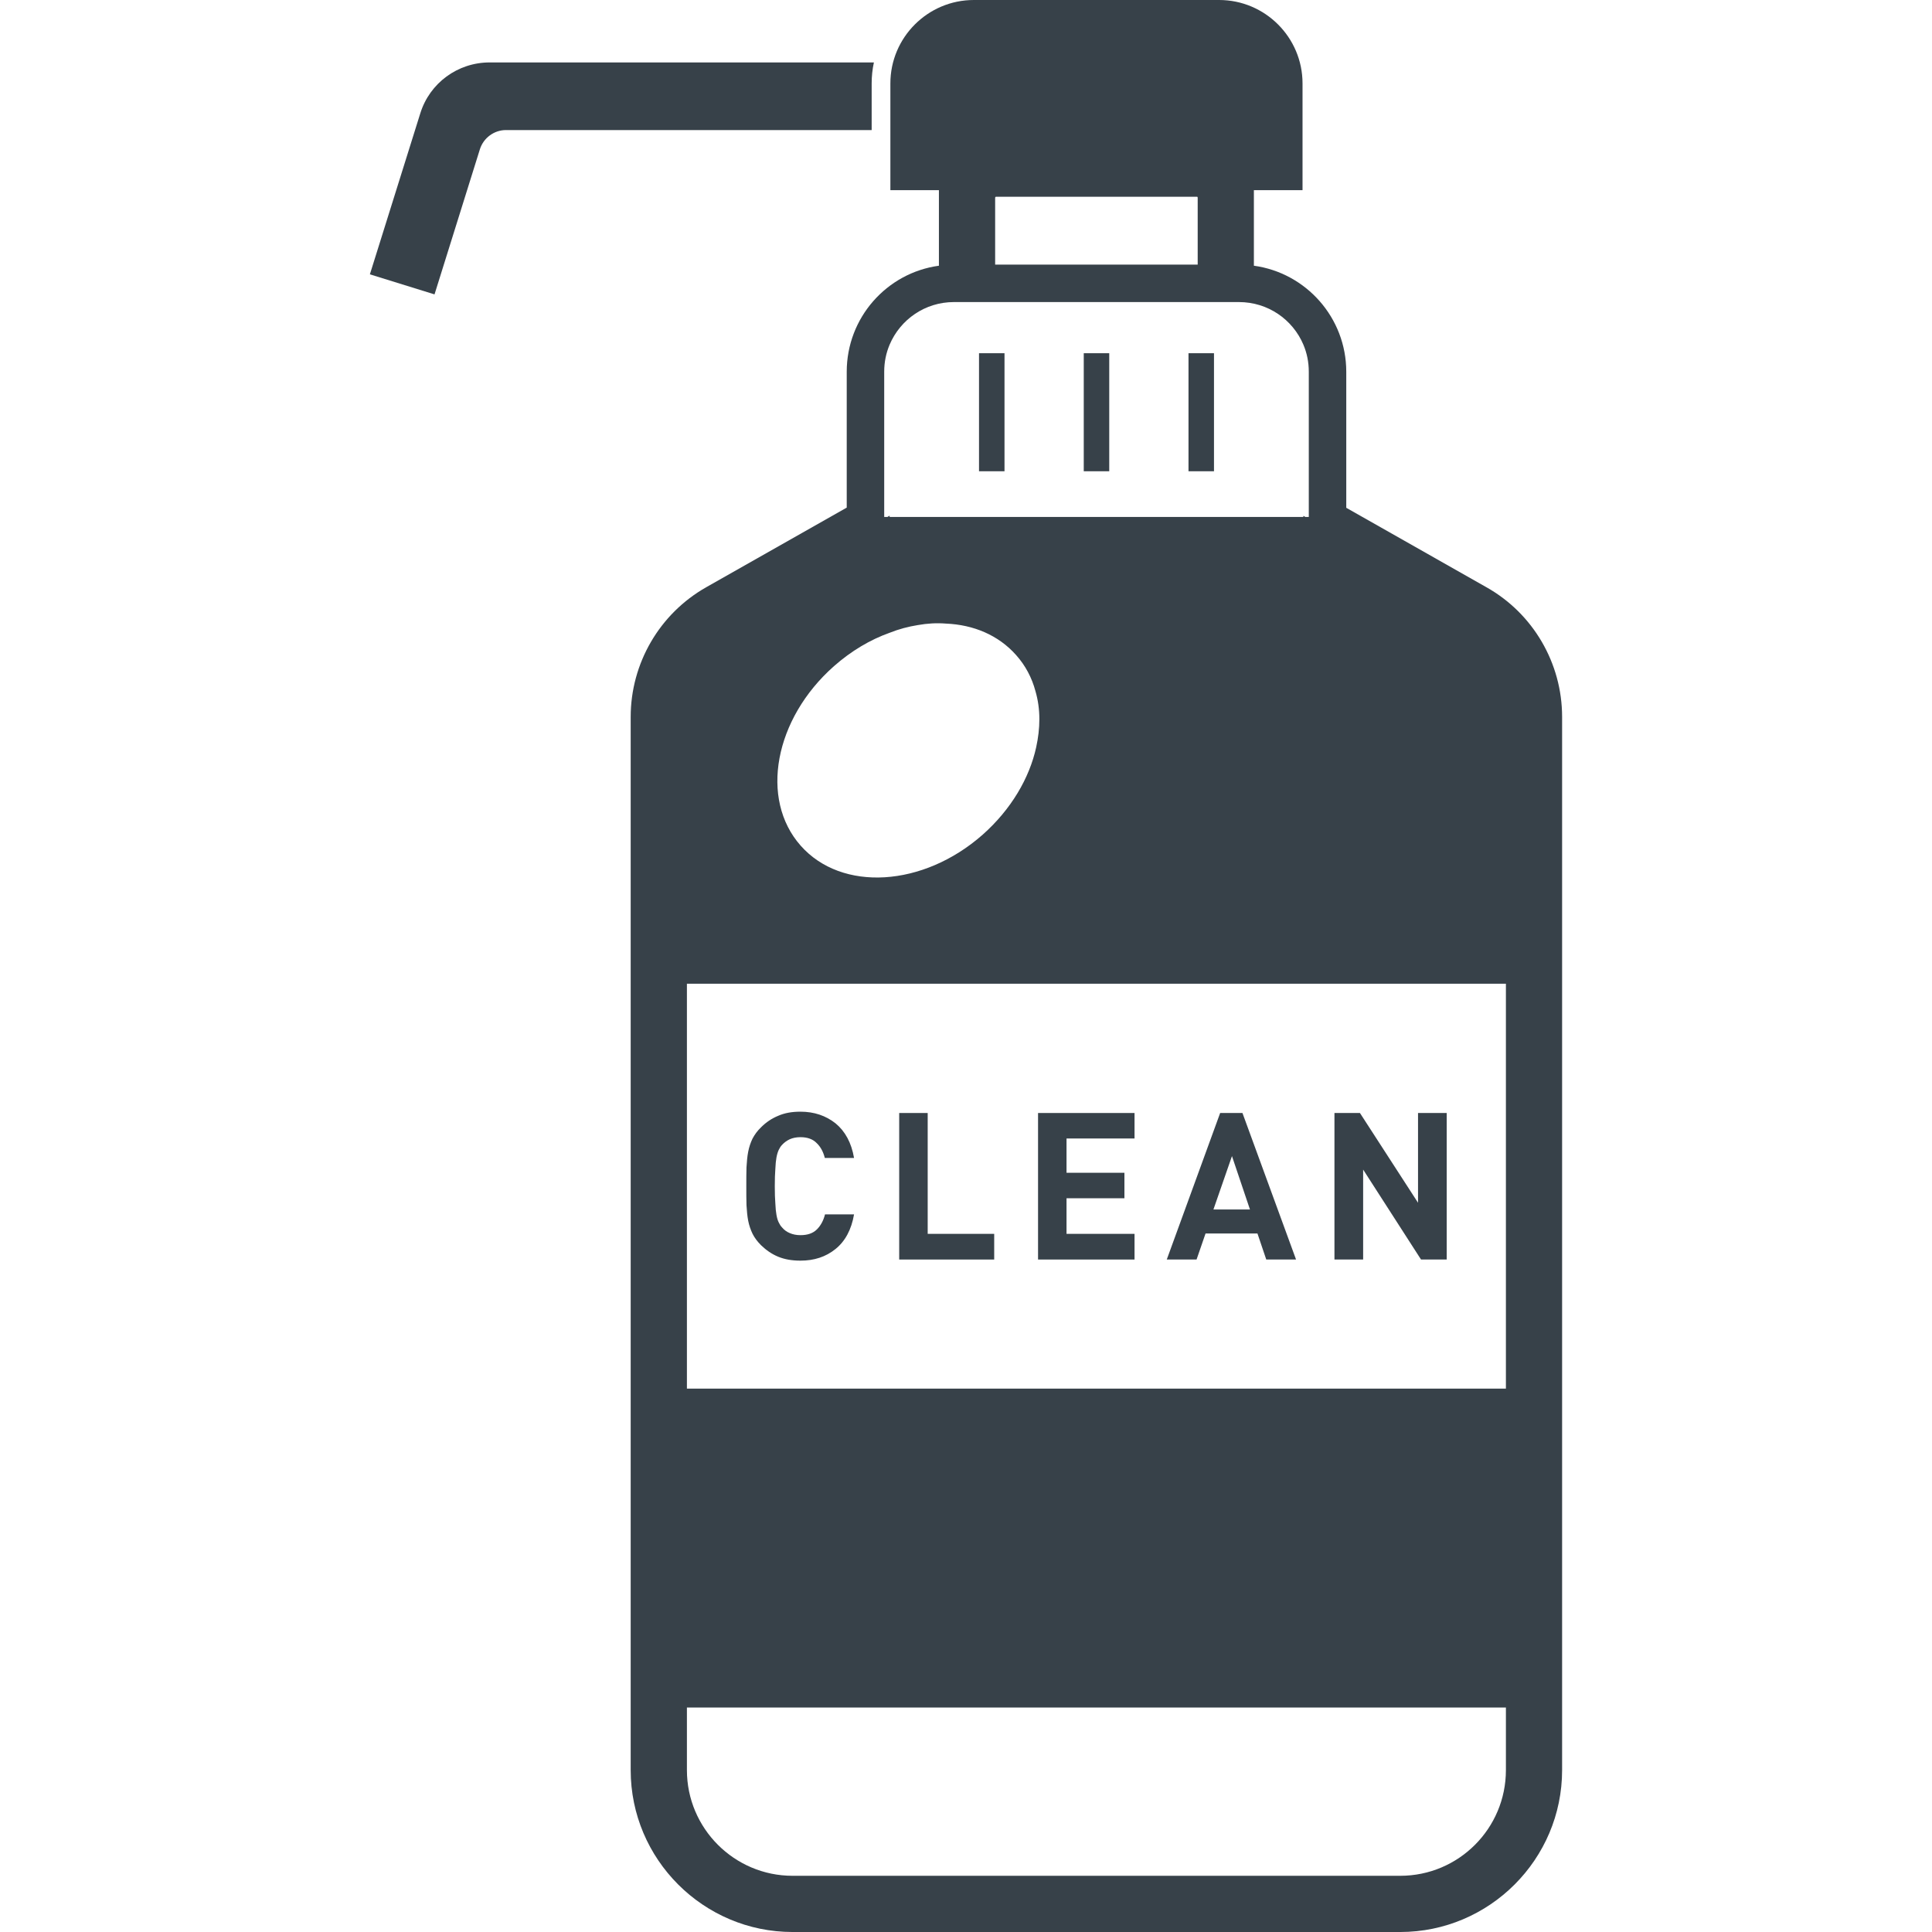 <?xml version="1.0" encoding="utf-8"?>
<!-- Generator: Adobe Illustrator 24.1.1, SVG Export Plug-In . SVG Version: 6.00 Build 0)  -->
<svg version="1.1" id="_x31_0" xmlns="http://www.w3.org/2000/svg" xmlns:xlink="http://www.w3.org/1999/xlink" x="0px" y="0px"
	 viewBox="0 0 512 512" style="enable-background:new 0 0 512 512;" xml:space="preserve">
<style type="text/css">
	.st0{fill:#374149;}
</style>
<g>
	<path class="st0" d="M393.918,155.625l-37.144-21.054V98.523c0-14.351-10.676-26.218-24.481-28.106V50.39h7.926h4.965v-4.965V22.11
		c0-12.192-9.918-22.11-22.11-22.11h-65.003c-12.192,0-22.11,9.918-22.11,22.11v23.316v4.965h4.965h7.898v0.016v20.011
		c-13.805,1.887-24.43,13.754-24.43,28.106v36l-37.242,21.102c-12.363,7.004-20.012,20.16-20.012,34.363v279.11
		c0,23.637,19.27,42.902,42.902,42.902h161.031c23.637,0,42.902-19.266,42.902-42.902v-279.11
		C413.976,175.738,406.281,162.578,393.918,155.625z M263.723,52.344l0.149-0.199h53.43l0.098,0.199v17.777h-53.676V52.344z
		 M234.324,109.992V98.523c0-2.582,0.5-4.965,1.442-7.199c2.832-6.656,9.386-11.274,17.031-11.274h3.477h7.449h53.676h7.449h3.477
		c7.695,0,14.25,4.618,17.078,11.274c0.945,2.234,1.441,4.618,1.441,7.199v11.469v27.012h-0.894l-0.546-0.297v0.297h-3.922h-2.531
		h-0.992h-1.539h-5.91H250.66h-5.957h-1.489h-1.042h-2.535h-3.871v-0.348l-0.598,0.348h-0.844V109.992z M221.02,176.531
		c4.566-4.023,9.582-7.004,14.746-8.84c2.484-0.992,4.965-1.637,7.449-2.035c2.531-0.449,5.016-0.598,7.446-0.398
		c7.351,0.301,13.953,3.078,18.621,8.344c2.485,2.782,4.172,6.008,5.118,9.535c0.695,2.382,1.042,4.863,1.042,7.446
		c0,2.484-0.301,4.965-0.843,7.449c-1.79,8.191-6.657,16.485-14.153,23.141c-15.793,13.953-37.39,15.242-48.266,2.93
		C201.254,211.734,205.227,190.484,221.02,176.531z M399.082,469.098c0,15.446-12.515,28.008-28.008,28.008H210.043
		c-15.441,0-28.003-12.562-28.003-28.008v-16.586h217.042V469.098z M399.082,368H182.04V260.695h217.042V368z"/>
	<path class="st0" d="M231,22.106c0-1.89,0.199-3.778,0.594-5.562h-101.84c-8.442,0-15.89,5.461-18.375,13.504L98.024,72.703
		l17.129,5.313l12.016-38.434c0.945-3.032,3.777-5.114,6.906-5.114H231V22.106z"/>
	<path class="st0" d="M198.277,323.508c0.246,1.242,0.645,2.386,1.141,3.426c0.547,1.094,1.289,2.086,2.286,3.082
		c1.339,1.289,2.828,2.332,4.519,3.027c1.687,0.695,3.625,1.042,5.906,1.042c3.625,0,6.703-0.992,9.285-3.078
		c2.535-2.035,4.223-5.114,4.918-9.188h-7.695c-0.398,1.59-1.094,2.93-2.137,3.973c-1.043,1.043-2.485,1.539-4.371,1.539
		c-1.09,0-2.035-0.199-2.828-0.547c-0.844-0.347-1.493-0.843-2.039-1.488c-0.394-0.398-0.645-0.844-0.89-1.34
		c-0.25-0.496-0.45-1.14-0.598-1.988c-0.149-0.793-0.246-1.786-0.298-3.027c-0.098-1.191-0.148-2.73-0.148-4.57
		c0-1.887,0.05-3.426,0.148-4.618c0.051-1.242,0.149-2.234,0.298-3.027c0.148-0.793,0.347-1.442,0.598-1.988
		c0.246-0.496,0.496-0.942,0.89-1.34c0.546-0.594,1.195-1.09,2.039-1.488c0.793-0.348,1.738-0.547,2.828-0.547
		c1.886,0,3.328,0.547,4.32,1.59c1.043,0.993,1.738,2.332,2.137,3.922h7.746c-0.695-4.07-2.383-7.102-4.918-9.188
		c-2.582-2.035-5.66-3.078-9.285-3.078c-2.282,0-4.219,0.347-5.906,1.094c-1.691,0.695-3.18,1.687-4.519,3.027
		c-0.997,0.946-1.738,1.988-2.286,3.031c-0.496,1.043-0.894,2.184-1.141,3.477c-0.25,1.238-0.347,2.629-0.449,4.121
		c-0.047,1.489-0.047,3.125-0.047,5.012c0,1.84,0,3.527,0.047,5.015C197.93,320.879,198.028,322.218,198.277,323.508z"/>
	<polygon class="st0" points="263.473,326.984 245.848,326.984 245.848,294.957 238.297,294.957 238.297,333.789 263.473,333.789 	
		"/>
	<polygon class="st0" points="300.664,326.984 282.64,326.984 282.64,317.55 297.984,317.55 297.984,310.797 282.64,310.797 
		282.64,301.711 300.664,301.711 300.664,294.957 275.094,294.957 275.094,333.789 300.664,333.789 	"/>
	<path class="st0" d="M319.484,326.886h13.754l2.335,6.902h7.895l-14.203-38.832h-5.91l-14.149,38.832h7.895L319.484,326.886z
		 M326.484,306.379l4.77,14.152h-9.683L326.484,306.379z"/>
	<polygon class="st0" points="361.246,309.953 376.586,333.789 383.391,333.789 383.391,294.957 375.793,294.957 375.793,318.742 
		360.399,294.957 353.644,294.957 353.644,333.789 361.246,333.789 	"/>
	<polygon class="st0" points="266.204,122.703 266.204,117.442 266.204,109.992 266.204,93.606 259.449,93.606 259.449,109.992 
		259.449,117.442 259.449,122.703 259.449,124.89 266.204,124.89 	"/>
	<polygon class="st0" points="293.961,122.703 293.961,117.442 293.961,109.992 293.961,93.606 287.207,93.606 287.207,109.992 
		287.207,117.442 287.207,122.703 287.207,124.89 293.961,124.89 	"/>
	<polygon class="st0" points="321.719,122.703 321.719,117.442 321.719,109.992 321.719,93.606 314.965,93.606 314.965,109.992 
		314.965,117.442 314.965,122.703 314.965,124.89 321.719,124.89 	"/>
</g>
</svg>
